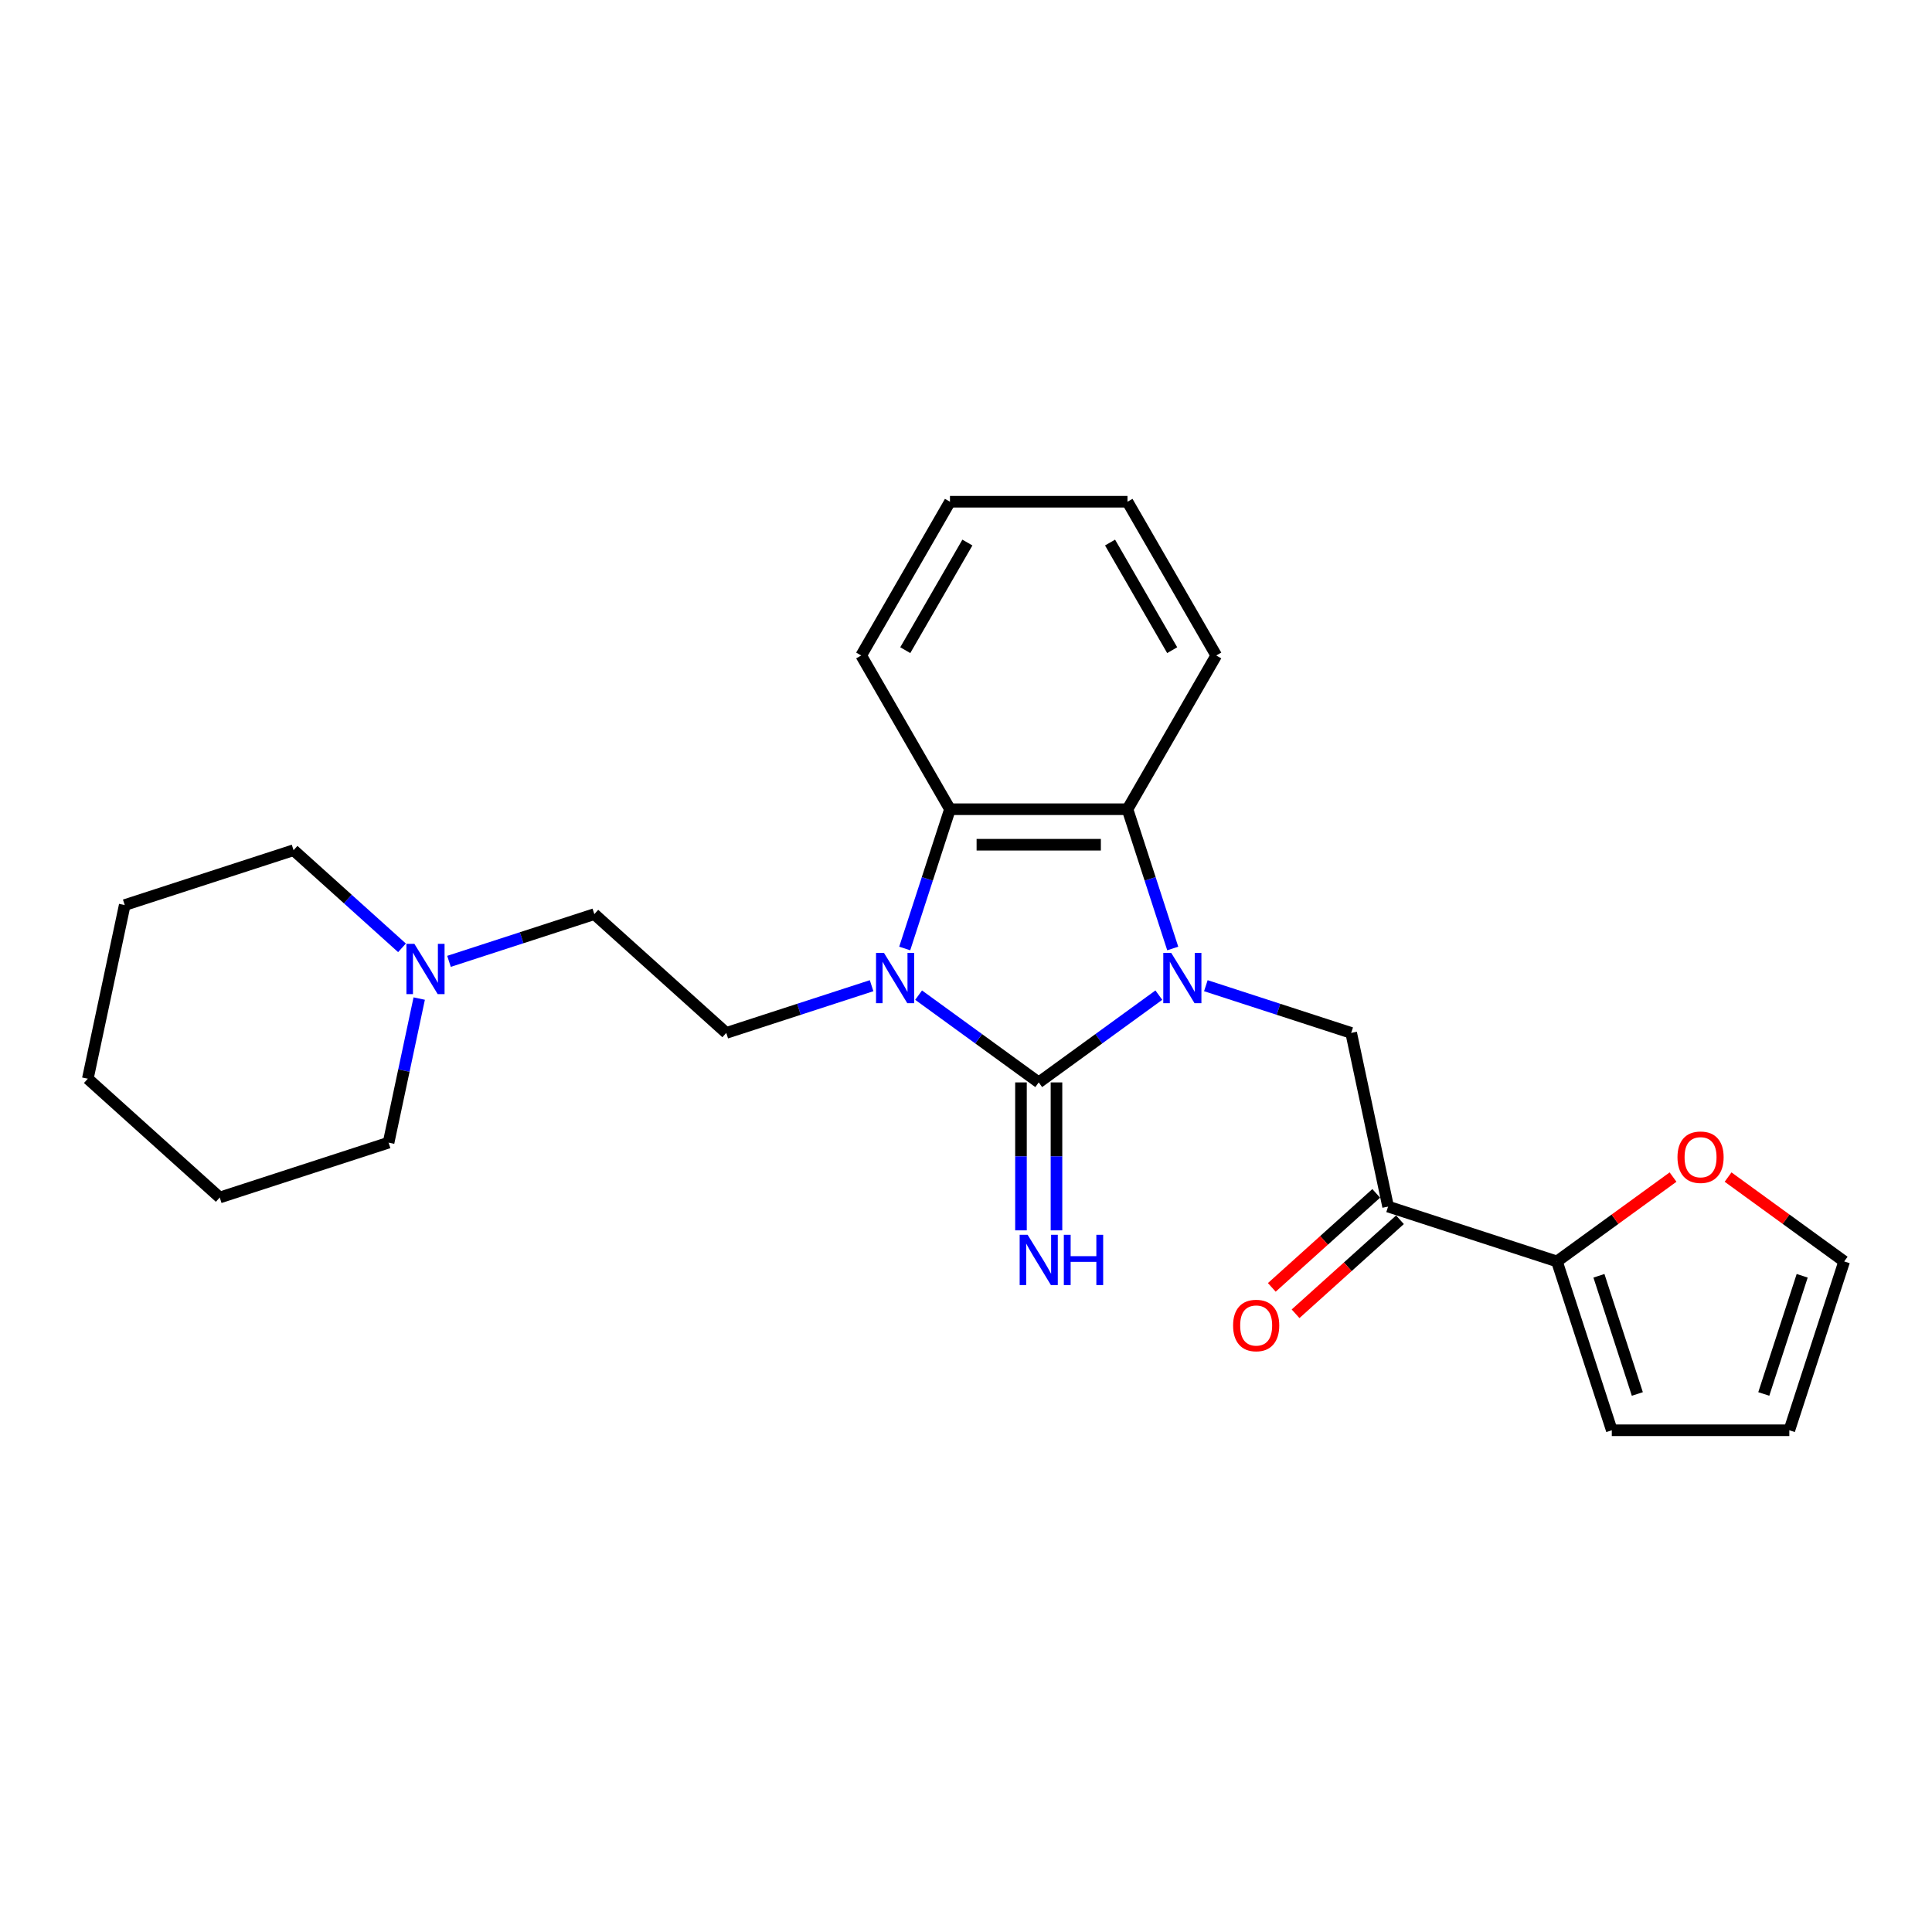 <?xml version='1.0' encoding='iso-8859-1'?>
<svg version='1.1' baseProfile='full'
              xmlns='http://www.w3.org/2000/svg'
                      xmlns:rdkit='http://www.rdkit.org/xml'
                      xmlns:xlink='http://www.w3.org/1999/xlink'
                  xml:space='preserve'
width='1000px' height='1000px' viewBox='0 0 1000 1000'>
<!-- END OF HEADER -->
<rect style='opacity:1.0;fill:#FFFFFF;stroke:none' width='1000' height='1000' x='0' y='0'> </rect>
<path class='bond-0' d='M 599.815,515.081 L 568.729,537.667' style='fill:none;fill-rule:evenodd;stroke:#0000FF;stroke-width:6px;stroke-linecap:butt;stroke-linejoin:miter;stroke-opacity:1' />
<path class='bond-0' d='M 568.729,537.667 L 537.642,560.253' style='fill:none;fill-rule:evenodd;stroke:#000000;stroke-width:6px;stroke-linecap:butt;stroke-linejoin:miter;stroke-opacity:1' />
<path class='bond-2' d='M 607.007,490.934 L 595.297,454.893' style='fill:none;fill-rule:evenodd;stroke:#0000FF;stroke-width:6px;stroke-linecap:butt;stroke-linejoin:miter;stroke-opacity:1' />
<path class='bond-2' d='M 595.297,454.893 L 583.587,418.852' style='fill:none;fill-rule:evenodd;stroke:#000000;stroke-width:6px;stroke-linecap:butt;stroke-linejoin:miter;stroke-opacity:1' />
<path class='bond-4' d='M 624.147,510.195 L 661.76,522.416' style='fill:none;fill-rule:evenodd;stroke:#0000FF;stroke-width:6px;stroke-linecap:butt;stroke-linejoin:miter;stroke-opacity:1' />
<path class='bond-4' d='M 661.76,522.416 L 699.372,534.637' style='fill:none;fill-rule:evenodd;stroke:#000000;stroke-width:6px;stroke-linecap:butt;stroke-linejoin:miter;stroke-opacity:1' />
<path class='bond-1' d='M 537.642,560.253 L 506.556,537.667' style='fill:none;fill-rule:evenodd;stroke:#000000;stroke-width:6px;stroke-linecap:butt;stroke-linejoin:miter;stroke-opacity:1' />
<path class='bond-1' d='M 506.556,537.667 L 475.469,515.081' style='fill:none;fill-rule:evenodd;stroke:#0000FF;stroke-width:6px;stroke-linecap:butt;stroke-linejoin:miter;stroke-opacity:1' />
<path class='bond-8' d='M 528.454,560.253 L 528.454,598.543' style='fill:none;fill-rule:evenodd;stroke:#000000;stroke-width:6px;stroke-linecap:butt;stroke-linejoin:miter;stroke-opacity:1' />
<path class='bond-8' d='M 528.454,598.543 L 528.454,636.832' style='fill:none;fill-rule:evenodd;stroke:#0000FF;stroke-width:6px;stroke-linecap:butt;stroke-linejoin:miter;stroke-opacity:1' />
<path class='bond-8' d='M 546.831,560.253 L 546.831,598.543' style='fill:none;fill-rule:evenodd;stroke:#000000;stroke-width:6px;stroke-linecap:butt;stroke-linejoin:miter;stroke-opacity:1' />
<path class='bond-8' d='M 546.831,598.543 L 546.831,636.832' style='fill:none;fill-rule:evenodd;stroke:#0000FF;stroke-width:6px;stroke-linecap:butt;stroke-linejoin:miter;stroke-opacity:1' />
<path class='bond-7' d='M 451.138,510.195 L 413.525,522.416' style='fill:none;fill-rule:evenodd;stroke:#0000FF;stroke-width:6px;stroke-linecap:butt;stroke-linejoin:miter;stroke-opacity:1' />
<path class='bond-7' d='M 413.525,522.416 L 375.913,534.637' style='fill:none;fill-rule:evenodd;stroke:#000000;stroke-width:6px;stroke-linecap:butt;stroke-linejoin:miter;stroke-opacity:1' />
<path class='bond-25' d='M 468.278,490.934 L 479.988,454.893' style='fill:none;fill-rule:evenodd;stroke:#0000FF;stroke-width:6px;stroke-linecap:butt;stroke-linejoin:miter;stroke-opacity:1' />
<path class='bond-25' d='M 479.988,454.893 L 491.698,418.852' style='fill:none;fill-rule:evenodd;stroke:#000000;stroke-width:6px;stroke-linecap:butt;stroke-linejoin:miter;stroke-opacity:1' />
<path class='bond-3' d='M 583.587,418.852 L 491.698,418.852' style='fill:none;fill-rule:evenodd;stroke:#000000;stroke-width:6px;stroke-linecap:butt;stroke-linejoin:miter;stroke-opacity:1' />
<path class='bond-3' d='M 569.803,437.229 L 505.482,437.229' style='fill:none;fill-rule:evenodd;stroke:#000000;stroke-width:6px;stroke-linecap:butt;stroke-linejoin:miter;stroke-opacity:1' />
<path class='bond-16' d='M 583.587,418.852 L 629.531,339.274' style='fill:none;fill-rule:evenodd;stroke:#000000;stroke-width:6px;stroke-linecap:butt;stroke-linejoin:miter;stroke-opacity:1' />
<path class='bond-17' d='M 491.698,418.852 L 445.754,339.274' style='fill:none;fill-rule:evenodd;stroke:#000000;stroke-width:6px;stroke-linecap:butt;stroke-linejoin:miter;stroke-opacity:1' />
<path class='bond-5' d='M 699.372,534.637 L 718.477,624.517' style='fill:none;fill-rule:evenodd;stroke:#000000;stroke-width:6px;stroke-linecap:butt;stroke-linejoin:miter;stroke-opacity:1' />
<path class='bond-6' d='M 718.477,624.517 L 805.867,652.912' style='fill:none;fill-rule:evenodd;stroke:#000000;stroke-width:6px;stroke-linecap:butt;stroke-linejoin:miter;stroke-opacity:1' />
<path class='bond-12' d='M 712.328,617.689 L 685.307,642.019' style='fill:none;fill-rule:evenodd;stroke:#000000;stroke-width:6px;stroke-linecap:butt;stroke-linejoin:miter;stroke-opacity:1' />
<path class='bond-12' d='M 685.307,642.019 L 658.285,666.35' style='fill:none;fill-rule:evenodd;stroke:#FF0000;stroke-width:6px;stroke-linecap:butt;stroke-linejoin:miter;stroke-opacity:1' />
<path class='bond-12' d='M 724.625,631.346 L 697.604,655.676' style='fill:none;fill-rule:evenodd;stroke:#000000;stroke-width:6px;stroke-linecap:butt;stroke-linejoin:miter;stroke-opacity:1' />
<path class='bond-12' d='M 697.604,655.676 L 670.582,680.007' style='fill:none;fill-rule:evenodd;stroke:#FF0000;stroke-width:6px;stroke-linecap:butt;stroke-linejoin:miter;stroke-opacity:1' />
<path class='bond-10' d='M 805.867,652.912 L 835.916,631.081' style='fill:none;fill-rule:evenodd;stroke:#000000;stroke-width:6px;stroke-linecap:butt;stroke-linejoin:miter;stroke-opacity:1' />
<path class='bond-10' d='M 835.916,631.081 L 865.964,609.25' style='fill:none;fill-rule:evenodd;stroke:#FF0000;stroke-width:6px;stroke-linecap:butt;stroke-linejoin:miter;stroke-opacity:1' />
<path class='bond-11' d='M 805.867,652.912 L 834.262,740.303' style='fill:none;fill-rule:evenodd;stroke:#000000;stroke-width:6px;stroke-linecap:butt;stroke-linejoin:miter;stroke-opacity:1' />
<path class='bond-11' d='M 827.605,660.342 L 847.481,721.515' style='fill:none;fill-rule:evenodd;stroke:#000000;stroke-width:6px;stroke-linecap:butt;stroke-linejoin:miter;stroke-opacity:1' />
<path class='bond-15' d='M 375.913,534.637 L 307.627,473.152' style='fill:none;fill-rule:evenodd;stroke:#000000;stroke-width:6px;stroke-linecap:butt;stroke-linejoin:miter;stroke-opacity:1' />
<path class='bond-9' d='M 232.402,497.594 L 270.014,485.373' style='fill:none;fill-rule:evenodd;stroke:#0000FF;stroke-width:6px;stroke-linecap:butt;stroke-linejoin:miter;stroke-opacity:1' />
<path class='bond-9' d='M 270.014,485.373 L 307.627,473.152' style='fill:none;fill-rule:evenodd;stroke:#000000;stroke-width:6px;stroke-linecap:butt;stroke-linejoin:miter;stroke-opacity:1' />
<path class='bond-18' d='M 208.07,490.593 L 180.01,465.328' style='fill:none;fill-rule:evenodd;stroke:#0000FF;stroke-width:6px;stroke-linecap:butt;stroke-linejoin:miter;stroke-opacity:1' />
<path class='bond-18' d='M 180.01,465.328 L 151.95,440.062' style='fill:none;fill-rule:evenodd;stroke:#000000;stroke-width:6px;stroke-linecap:butt;stroke-linejoin:miter;stroke-opacity:1' />
<path class='bond-19' d='M 216.982,516.856 L 209.057,554.142' style='fill:none;fill-rule:evenodd;stroke:#0000FF;stroke-width:6px;stroke-linecap:butt;stroke-linejoin:miter;stroke-opacity:1' />
<path class='bond-19' d='M 209.057,554.142 L 201.131,591.427' style='fill:none;fill-rule:evenodd;stroke:#000000;stroke-width:6px;stroke-linecap:butt;stroke-linejoin:miter;stroke-opacity:1' />
<path class='bond-13' d='M 894.449,609.25 L 924.497,631.081' style='fill:none;fill-rule:evenodd;stroke:#FF0000;stroke-width:6px;stroke-linecap:butt;stroke-linejoin:miter;stroke-opacity:1' />
<path class='bond-13' d='M 924.497,631.081 L 954.545,652.912' style='fill:none;fill-rule:evenodd;stroke:#000000;stroke-width:6px;stroke-linecap:butt;stroke-linejoin:miter;stroke-opacity:1' />
<path class='bond-14' d='M 834.262,740.303 L 926.15,740.303' style='fill:none;fill-rule:evenodd;stroke:#000000;stroke-width:6px;stroke-linecap:butt;stroke-linejoin:miter;stroke-opacity:1' />
<path class='bond-27' d='M 954.545,652.912 L 926.15,740.303' style='fill:none;fill-rule:evenodd;stroke:#000000;stroke-width:6px;stroke-linecap:butt;stroke-linejoin:miter;stroke-opacity:1' />
<path class='bond-27' d='M 932.808,660.342 L 912.932,721.515' style='fill:none;fill-rule:evenodd;stroke:#000000;stroke-width:6px;stroke-linecap:butt;stroke-linejoin:miter;stroke-opacity:1' />
<path class='bond-21' d='M 629.531,339.274 L 583.587,259.697' style='fill:none;fill-rule:evenodd;stroke:#000000;stroke-width:6px;stroke-linecap:butt;stroke-linejoin:miter;stroke-opacity:1' />
<path class='bond-21' d='M 606.723,336.526 L 574.563,280.822' style='fill:none;fill-rule:evenodd;stroke:#000000;stroke-width:6px;stroke-linecap:butt;stroke-linejoin:miter;stroke-opacity:1' />
<path class='bond-26' d='M 445.754,339.274 L 491.698,259.697' style='fill:none;fill-rule:evenodd;stroke:#000000;stroke-width:6px;stroke-linecap:butt;stroke-linejoin:miter;stroke-opacity:1' />
<path class='bond-26' d='M 468.562,336.526 L 500.722,280.822' style='fill:none;fill-rule:evenodd;stroke:#000000;stroke-width:6px;stroke-linecap:butt;stroke-linejoin:miter;stroke-opacity:1' />
<path class='bond-22' d='M 151.95,440.062 L 64.559,468.457' style='fill:none;fill-rule:evenodd;stroke:#000000;stroke-width:6px;stroke-linecap:butt;stroke-linejoin:miter;stroke-opacity:1' />
<path class='bond-23' d='M 201.131,591.427 L 113.741,619.822' style='fill:none;fill-rule:evenodd;stroke:#000000;stroke-width:6px;stroke-linecap:butt;stroke-linejoin:miter;stroke-opacity:1' />
<path class='bond-20' d='M 491.698,259.697 L 583.587,259.697' style='fill:none;fill-rule:evenodd;stroke:#000000;stroke-width:6px;stroke-linecap:butt;stroke-linejoin:miter;stroke-opacity:1' />
<path class='bond-28' d='M 64.559,468.457 L 45.455,558.337' style='fill:none;fill-rule:evenodd;stroke:#000000;stroke-width:6px;stroke-linecap:butt;stroke-linejoin:miter;stroke-opacity:1' />
<path class='bond-24' d='M 113.741,619.822 L 45.455,558.337' style='fill:none;fill-rule:evenodd;stroke:#000000;stroke-width:6px;stroke-linecap:butt;stroke-linejoin:miter;stroke-opacity:1' />
<path  class='atom-0' d='M 606.229 493.231
L 614.756 507.014
Q 615.602 508.374, 616.962 510.837
Q 618.322 513.299, 618.395 513.446
L 618.395 493.231
L 621.85 493.231
L 621.85 519.254
L 618.285 519.254
L 609.133 504.184
Q 608.067 502.42, 606.928 500.398
Q 605.825 498.377, 605.494 497.752
L 605.494 519.254
L 602.113 519.254
L 602.113 493.231
L 606.229 493.231
' fill='#0000FF'/>
<path  class='atom-2' d='M 457.551 493.231
L 466.079 507.014
Q 466.924 508.374, 468.284 510.837
Q 469.644 513.299, 469.717 513.446
L 469.717 493.231
L 473.172 493.231
L 473.172 519.254
L 469.607 519.254
L 460.455 504.184
Q 459.389 502.42, 458.25 500.398
Q 457.147 498.377, 456.816 497.752
L 456.816 519.254
L 453.435 519.254
L 453.435 493.231
L 457.551 493.231
' fill='#0000FF'/>
<path  class='atom-9' d='M 531.89 639.129
L 540.418 652.913
Q 541.263 654.273, 542.623 656.735
Q 543.983 659.198, 544.056 659.345
L 544.056 639.129
L 547.511 639.129
L 547.511 665.152
L 543.946 665.152
L 534.794 650.083
Q 533.728 648.318, 532.589 646.297
Q 531.486 644.275, 531.155 643.65
L 531.155 665.152
L 527.774 665.152
L 527.774 639.129
L 531.89 639.129
' fill='#0000FF'/>
<path  class='atom-9' d='M 550.635 639.129
L 554.164 639.129
L 554.164 650.193
L 567.469 650.193
L 567.469 639.129
L 570.998 639.129
L 570.998 665.152
L 567.469 665.152
L 567.469 653.133
L 554.164 653.133
L 554.164 665.152
L 550.635 665.152
L 550.635 639.129
' fill='#0000FF'/>
<path  class='atom-10' d='M 214.484 488.536
L 223.011 502.319
Q 223.856 503.679, 225.216 506.142
Q 226.576 508.604, 226.65 508.751
L 226.65 488.536
L 230.105 488.536
L 230.105 514.559
L 226.539 514.559
L 217.387 499.489
Q 216.322 497.725, 215.182 495.703
Q 214.079 493.682, 213.749 493.057
L 213.749 514.559
L 210.367 514.559
L 210.367 488.536
L 214.484 488.536
' fill='#0000FF'/>
<path  class='atom-11' d='M 868.261 598.975
Q 868.261 592.727, 871.348 589.235
Q 874.436 585.744, 880.206 585.744
Q 885.977 585.744, 889.064 589.235
Q 892.152 592.727, 892.152 598.975
Q 892.152 605.297, 889.028 608.899
Q 885.904 612.465, 880.206 612.465
Q 874.473 612.465, 871.348 608.899
Q 868.261 605.334, 868.261 598.975
M 880.206 609.524
Q 884.176 609.524, 886.308 606.878
Q 888.476 604.195, 888.476 598.975
Q 888.476 593.866, 886.308 591.294
Q 884.176 588.684, 880.206 588.684
Q 876.237 588.684, 874.068 591.257
Q 871.937 593.83, 871.937 598.975
Q 871.937 604.231, 874.068 606.878
Q 876.237 609.524, 880.206 609.524
' fill='#FF0000'/>
<path  class='atom-13' d='M 638.245 686.076
Q 638.245 679.828, 641.333 676.336
Q 644.42 672.844, 650.191 672.844
Q 655.961 672.844, 659.049 676.336
Q 662.136 679.828, 662.136 686.076
Q 662.136 692.398, 659.012 696
Q 655.888 699.565, 650.191 699.565
Q 644.457 699.565, 641.333 696
Q 638.245 692.435, 638.245 686.076
M 650.191 696.625
Q 654.16 696.625, 656.292 693.978
Q 658.461 691.295, 658.461 686.076
Q 658.461 680.967, 656.292 678.394
Q 654.16 675.785, 650.191 675.785
Q 646.221 675.785, 644.053 678.357
Q 641.921 680.93, 641.921 686.076
Q 641.921 691.332, 644.053 693.978
Q 646.221 696.625, 650.191 696.625
' fill='#FF0000'/>
</svg>
